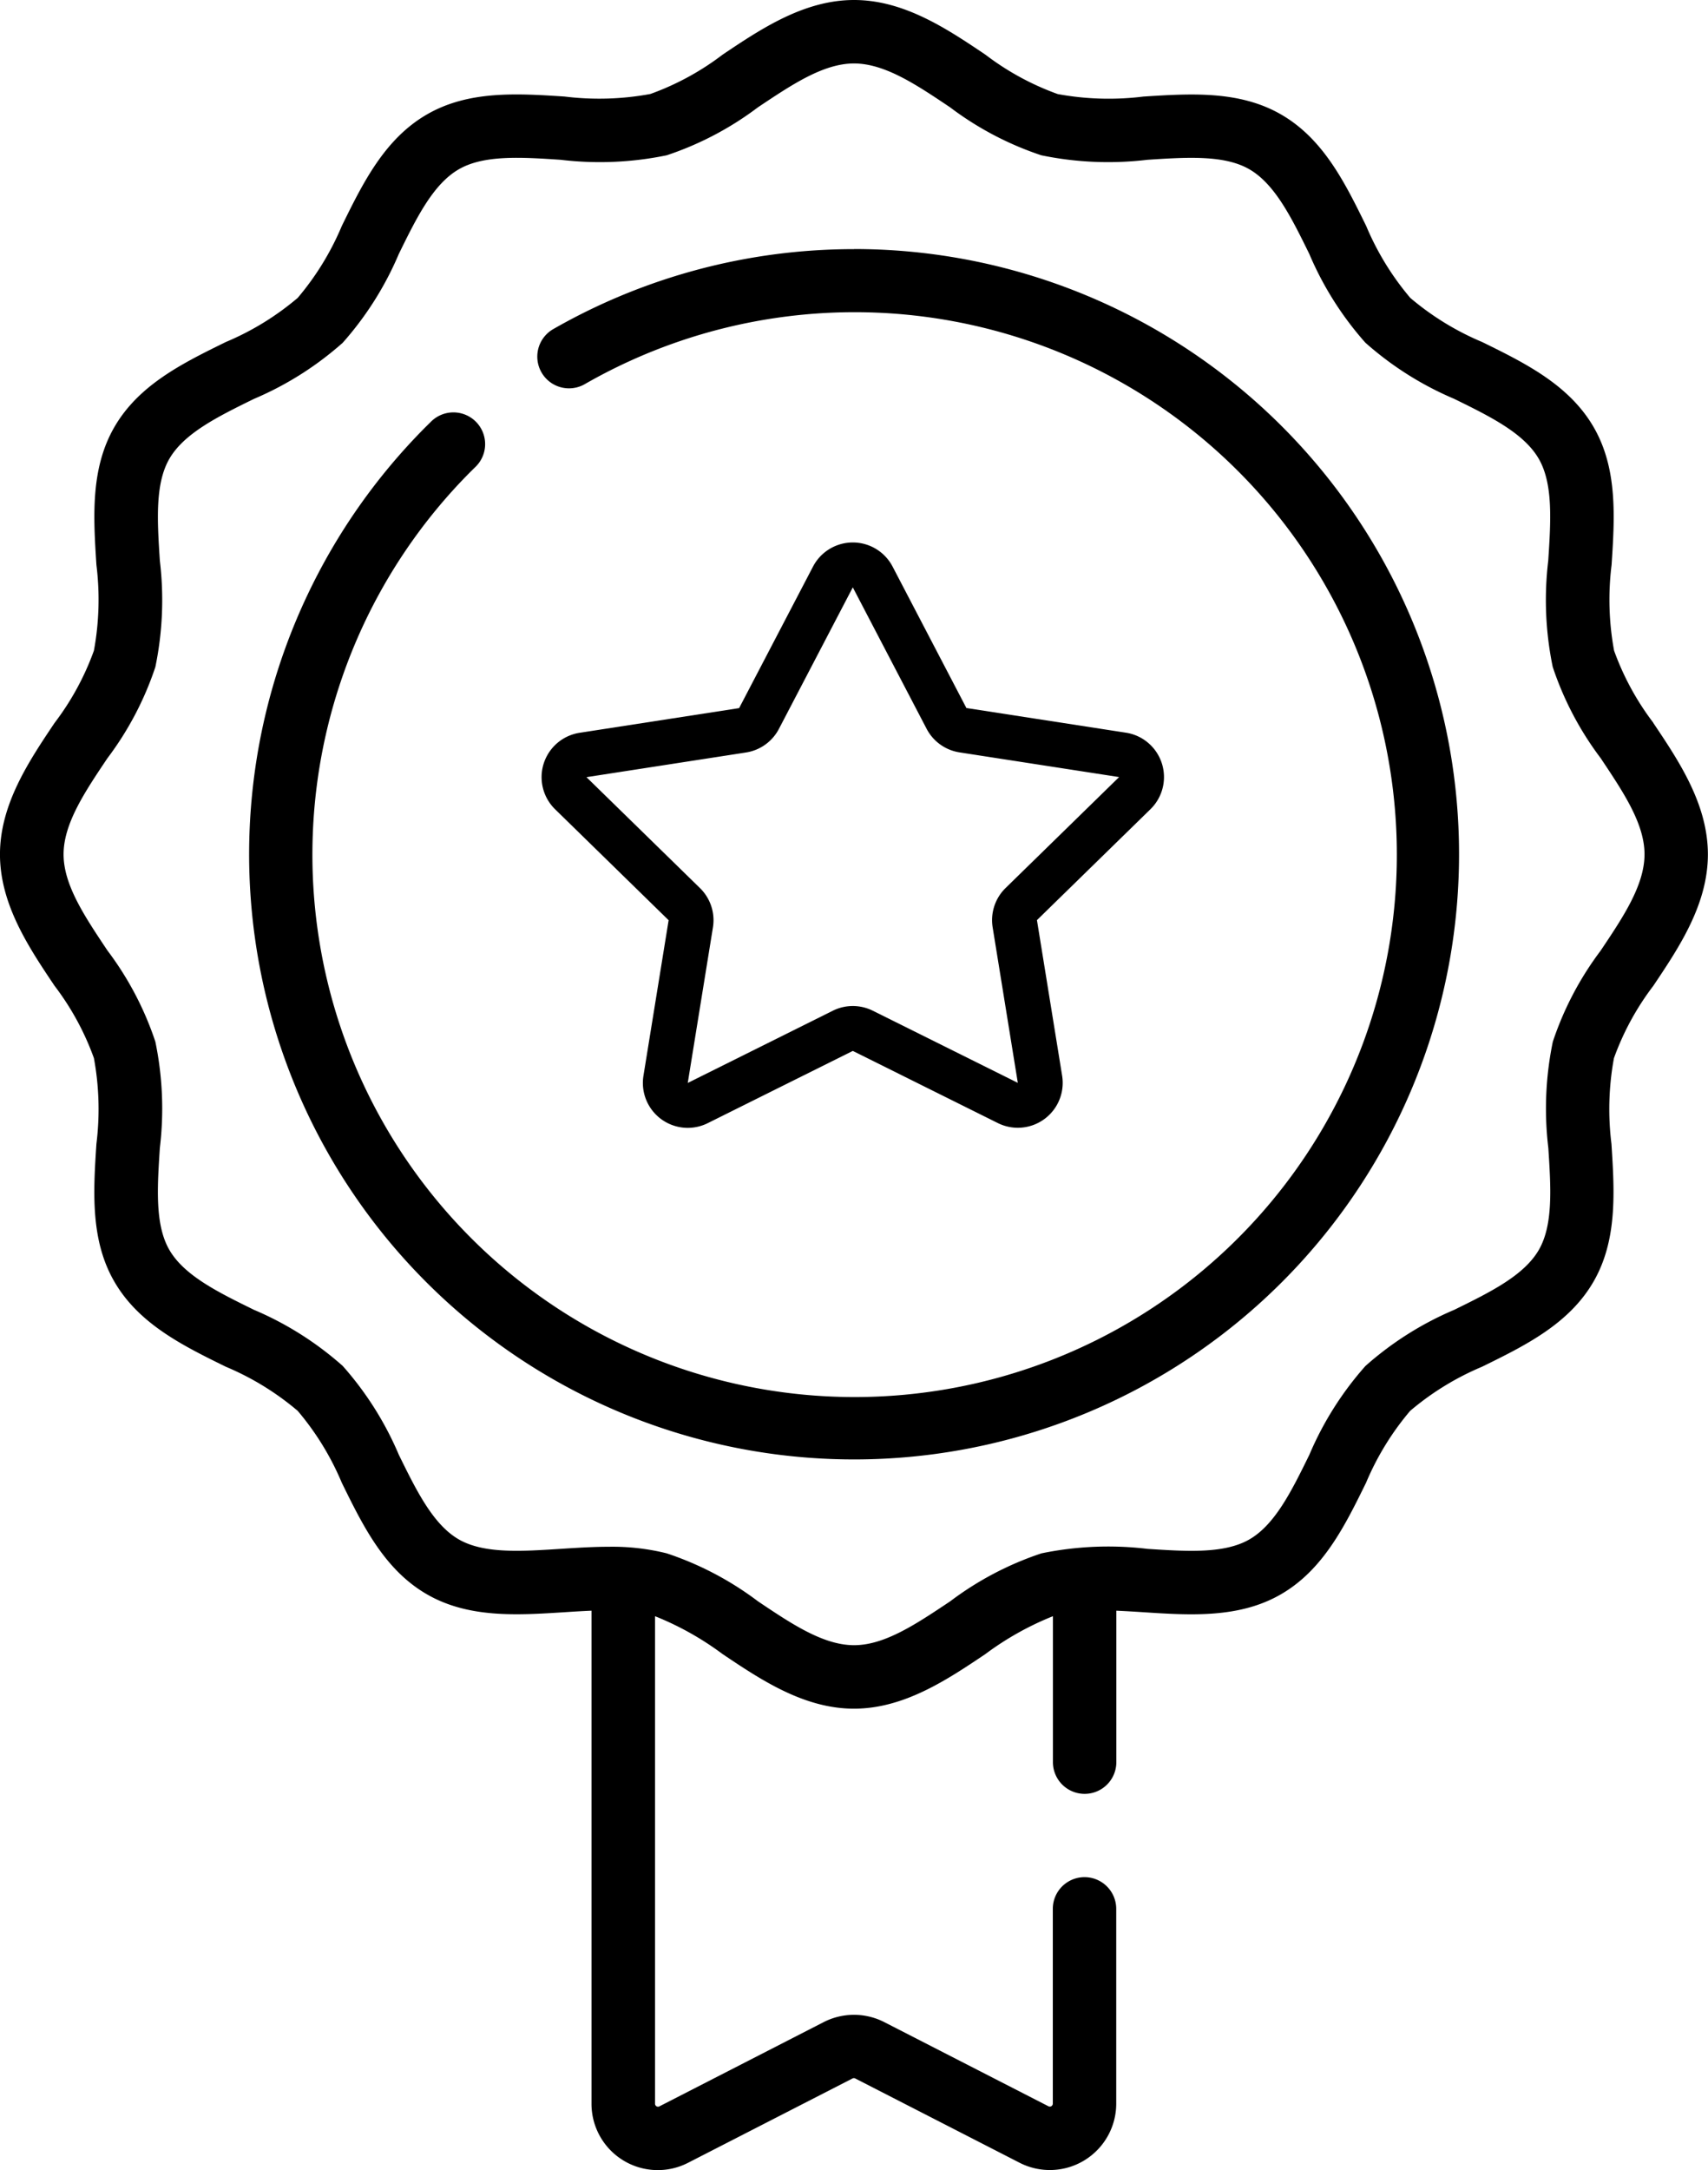 <svg id="Group_7242" data-name="Group 7242" xmlns="http://www.w3.org/2000/svg" width="76.108" height="96.667" viewBox="0 0 76.108 96.667">
  <path id="Path_8334" data-name="Path 8334" d="M128.119,32.2a12.017,12.017,0,0,1-1.753-3.219,12.521,12.521,0,0,1-.111-3.819c.137-2.1.278-4.279-.8-6.137-1.092-1.887-3.063-2.855-4.969-3.791a12.288,12.288,0,0,1-3.2-1.964,12.286,12.286,0,0,1-1.964-3.2c-.936-1.906-1.9-3.877-3.791-4.969-1.858-1.075-4.033-.934-6.137-.8a12.521,12.521,0,0,1-3.819-.111,12.024,12.024,0,0,1-3.219-1.753C96.655,1.293,94.731,0,92.5,0s-4.158,1.293-5.856,2.433a12.02,12.02,0,0,1-3.22,1.753A12.521,12.521,0,0,1,79.6,4.3c-2.1-.137-4.279-.278-6.137.8-1.887,1.092-2.855,3.063-3.791,4.969a12.3,12.3,0,0,1-1.964,3.2,12.281,12.281,0,0,1-3.2,1.964c-1.906.936-3.877,1.9-4.969,3.791-1.075,1.858-.934,4.033-.8,6.137a12.528,12.528,0,0,1-.111,3.819,12.02,12.02,0,0,1-1.753,3.22c-1.14,1.7-2.433,3.623-2.433,5.856s1.293,4.158,2.433,5.856a12.02,12.02,0,0,1,1.753,3.22,12.528,12.528,0,0,1,.111,3.819c-.136,2.1-.278,4.279.8,6.137,1.092,1.887,3.063,2.855,4.969,3.791a12.29,12.29,0,0,1,3.2,1.964,12.282,12.282,0,0,1,1.964,3.2c.936,1.906,1.9,3.877,3.791,4.969,1.858,1.075,4.033.934,6.137.8.41-.027.812-.052,1.2-.068V93.7a2.954,2.954,0,0,0,4.309,2.633l7.321-3.753a.133.133,0,0,1,.122,0l7.321,3.753a2.959,2.959,0,0,0,4.309-2.633V85.026a1.413,1.413,0,0,0-2.826,0V93.7a.134.134,0,0,1-.194.119L93.846,90.07a2.968,2.968,0,0,0-2.7,0l-7.321,3.753a.133.133,0,0,1-.194-.119V71.99a13.287,13.287,0,0,1,3.009,1.686c1.7,1.14,3.623,2.433,5.856,2.433s4.158-1.293,5.856-2.433a13.287,13.287,0,0,1,3.009-1.686v6.5a1.413,1.413,0,1,0,2.826,0V71.744c.393.017.794.042,1.2.068,2.1.137,4.279.277,6.137-.8,1.887-1.092,2.855-3.063,3.791-4.969a12.282,12.282,0,0,1,1.965-3.2,12.289,12.289,0,0,1,3.2-1.964c1.906-.936,3.877-1.9,4.969-3.791,1.075-1.858.934-4.033.8-6.137a12.526,12.526,0,0,1,.111-3.819,12.025,12.025,0,0,1,1.753-3.219c1.14-1.7,2.433-3.623,2.433-5.856s-1.292-4.158-2.433-5.856Zm-2.346,10.137a14.151,14.151,0,0,0-2.137,4.065,14.694,14.694,0,0,0-.2,4.732c.114,1.76.222,3.423-.423,4.539-.662,1.144-2.171,1.885-3.769,2.67a14.431,14.431,0,0,0-3.956,2.5,14.432,14.432,0,0,0-2.5,3.956c-.785,1.6-1.526,3.107-2.67,3.769-1.116.645-2.779.538-4.539.423a14.7,14.7,0,0,0-4.732.2,14.144,14.144,0,0,0-4.065,2.137c-1.5,1-2.908,1.953-4.281,1.953s-2.785-.949-4.281-1.953a14.143,14.143,0,0,0-4.065-2.137,9.972,9.972,0,0,0-2.583-.294c-.718,0-1.439.047-2.149.093-1.76.114-3.423.222-4.539-.423-1.144-.662-1.885-2.171-2.67-3.769a14.43,14.43,0,0,0-2.5-3.956,14.429,14.429,0,0,0-3.956-2.5c-1.6-.785-3.107-1.526-3.769-2.67-.646-1.116-.538-2.779-.423-4.539a14.693,14.693,0,0,0-.2-4.732,14.143,14.143,0,0,0-2.137-4.065c-1-1.5-1.953-2.908-1.953-4.281s.949-2.785,1.953-4.281a14.148,14.148,0,0,0,2.137-4.065,14.7,14.7,0,0,0,.2-4.732c-.114-1.76-.222-3.423.423-4.539.662-1.144,2.171-1.885,3.769-2.67a14.43,14.43,0,0,0,3.956-2.5,14.432,14.432,0,0,0,2.5-3.956c.785-1.6,1.526-3.107,2.67-3.769C76,6.895,77.659,7,79.419,7.117a14.688,14.688,0,0,0,4.732-.2,14.143,14.143,0,0,0,4.065-2.137c1.5-1,2.908-1.953,4.281-1.953s2.785.949,4.281,1.953a14.142,14.142,0,0,0,4.065,2.137,14.693,14.693,0,0,0,4.732.2c1.76-.114,3.423-.222,4.539.423,1.144.662,1.885,2.171,2.67,3.769a14.433,14.433,0,0,0,2.5,3.956,14.435,14.435,0,0,0,3.956,2.5c1.6.785,3.107,1.526,3.769,2.67.646,1.116.538,2.779.423,4.539a14.689,14.689,0,0,0,.2,4.732,14.139,14.139,0,0,0,2.137,4.065c1,1.5,1.953,2.908,1.953,4.281S126.777,40.839,125.773,42.335Z" transform="translate(-54.443)"/>
  <path id="Path_8335" data-name="Path 8335" d="M140.179,58.778a26.954,26.954,0,0,0-13.419,3.572,1.413,1.413,0,0,0,1.408,2.45,24.161,24.161,0,1,1-5.061,3.879l.186-.183a1.413,1.413,0,1,0-1.982-2.013l-.194.191a26.957,26.957,0,1,0,19.061-7.9Z" transform="translate(-102.125 -47.681)"/>
  <path id="Polygon_67" data-name="Polygon 67" d="M13.114,1.7a1,1,0,0,1,1.773,0L18.176,8a1,1,0,0,0,.733.525l7.114,1.1a1,1,0,0,1,.546,1.7l-5.062,4.945a1,1,0,0,0-.288.875l1.122,6.929a1,1,0,0,1-1.432,1.055l-6.463-3.214a1,1,0,0,0-.89,0L7.091,25.133a1,1,0,0,1-1.432-1.055l1.122-6.929a1,1,0,0,0-.288-.875L1.431,11.329a1,1,0,0,1,.546-1.7l7.114-1.1A1,1,0,0,0,9.824,8Z" transform="translate(24 24)" fill="none" stroke="#000" stroke-width="2"/>
</svg>
